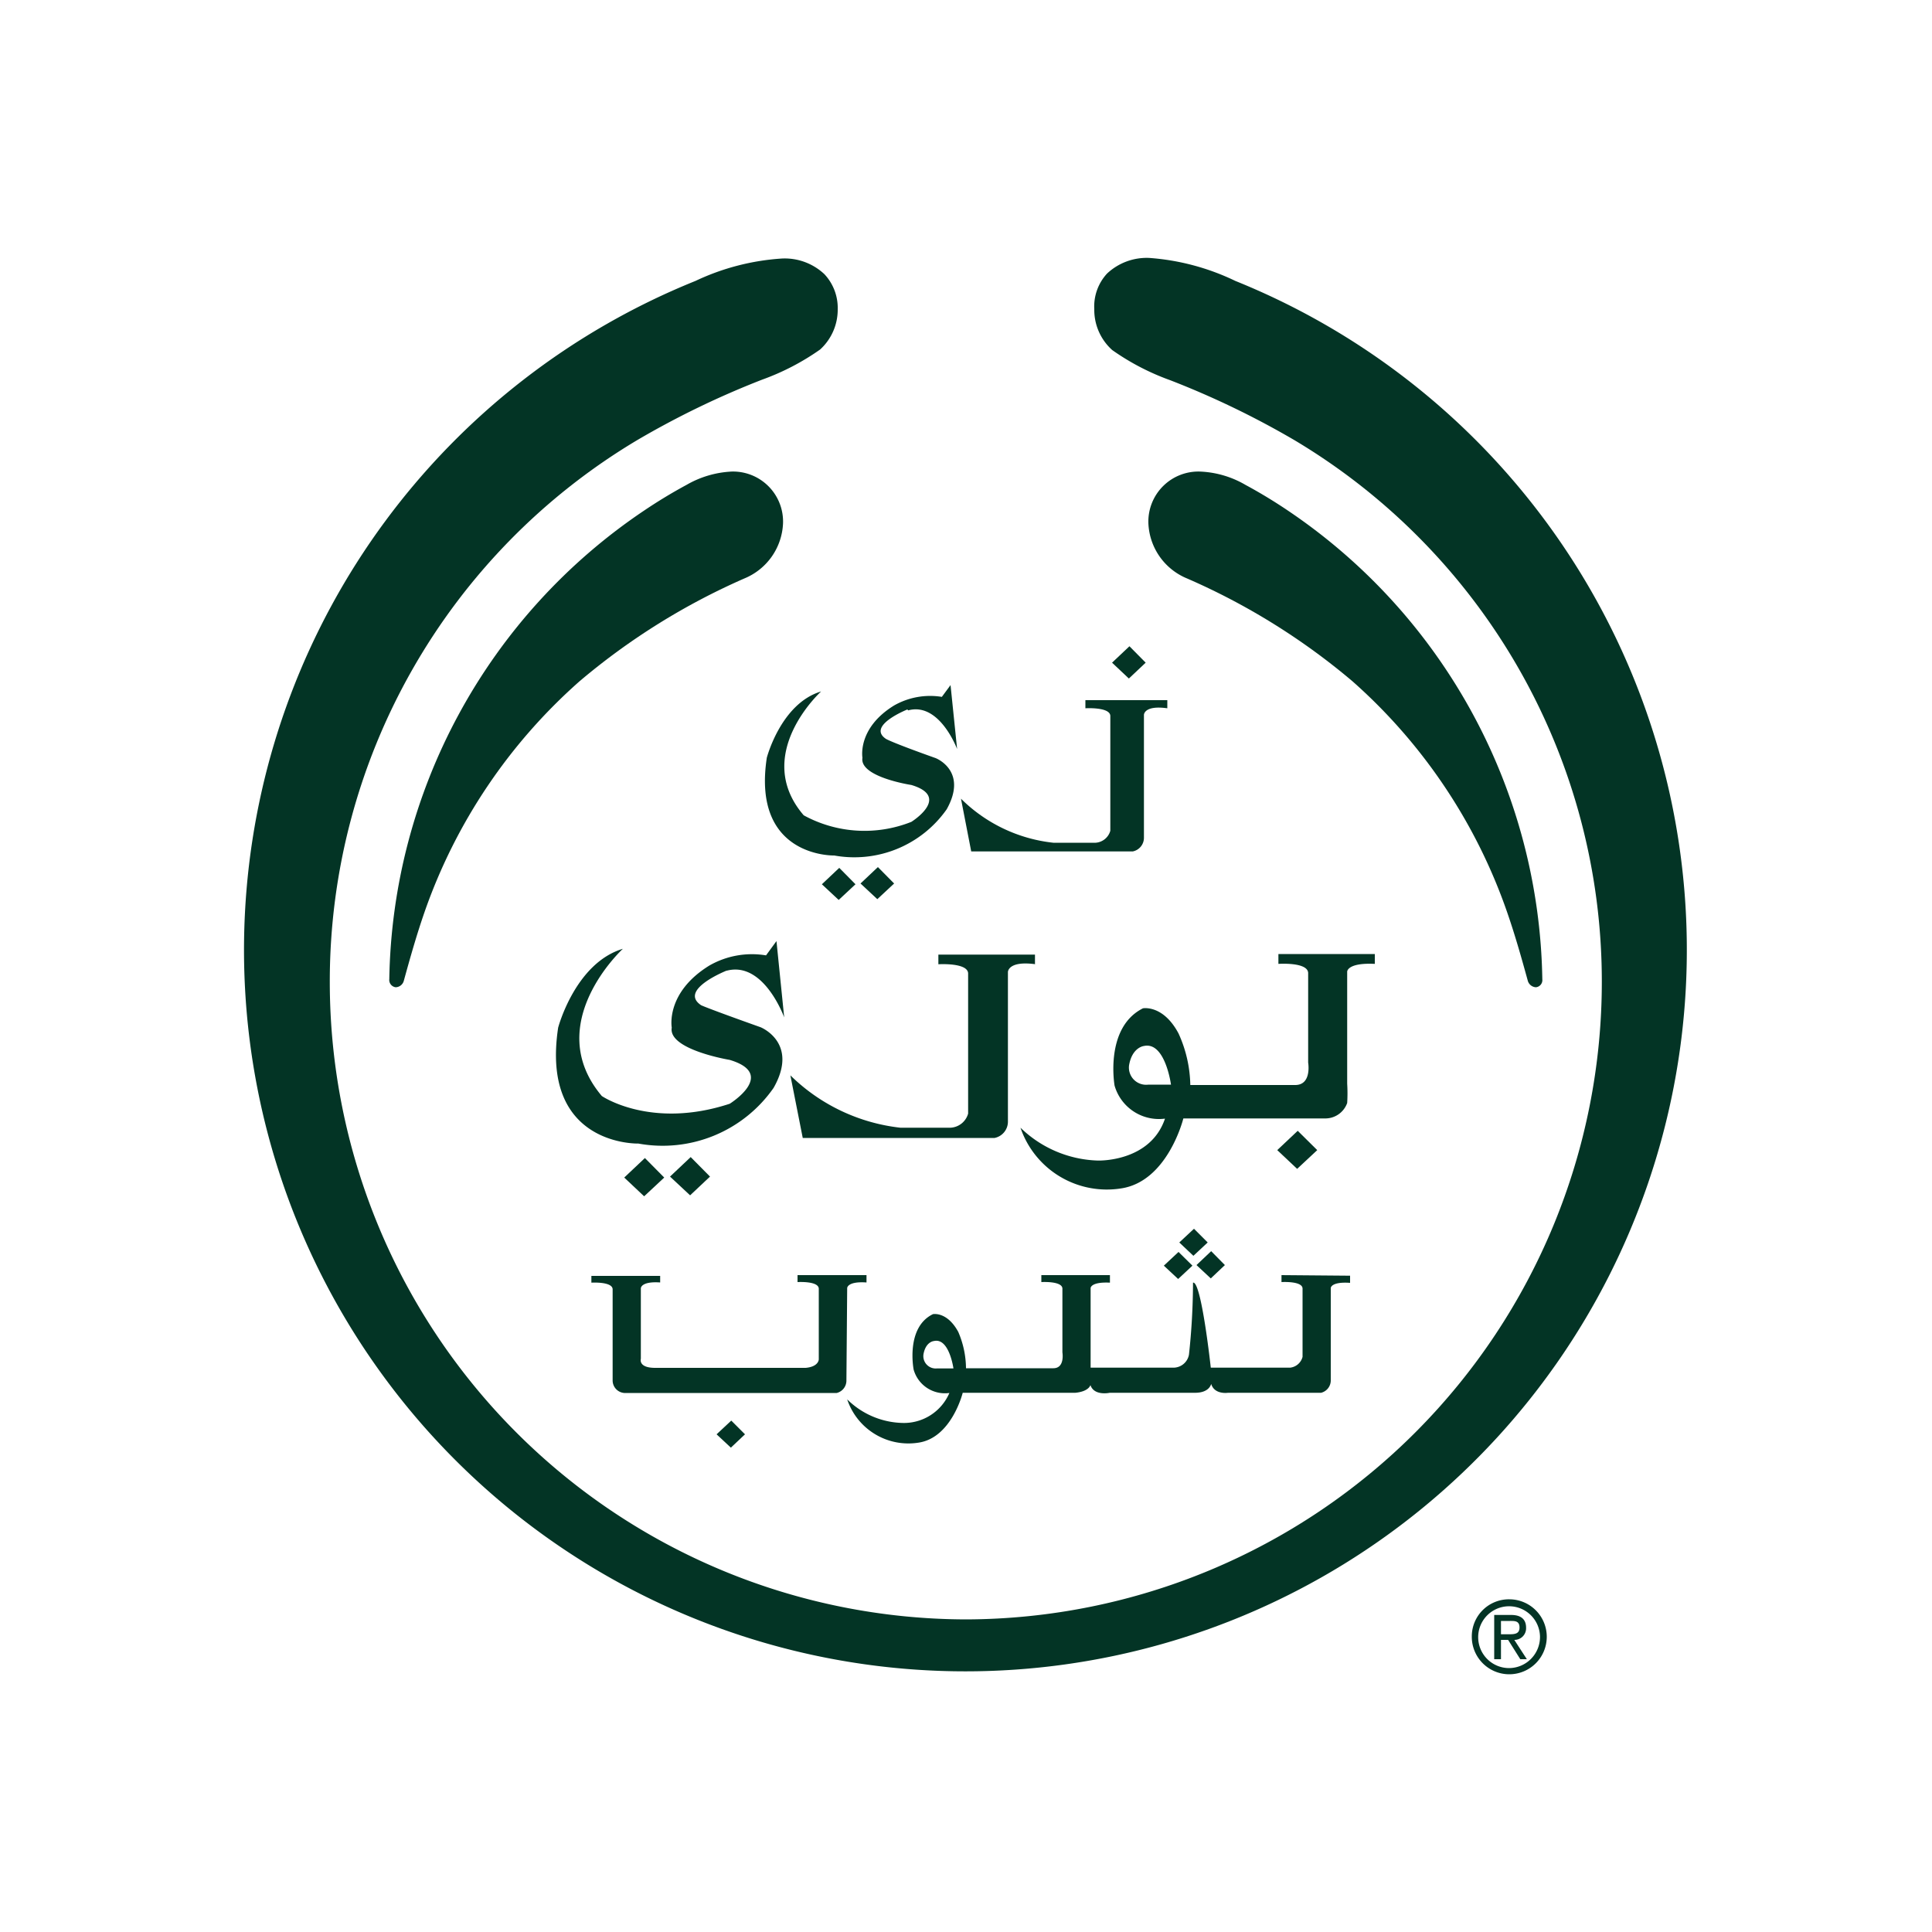 <svg id="Layer_1" data-name="Layer 1" xmlns="http://www.w3.org/2000/svg" width="100" height="100" viewBox="0 0 100 100"><defs><style>.cls-1{fill:#033425;}</style></defs><path class="cls-1" d="M37.84,24.41a5.16,5.16,0,0,0-2.31.69c-.76.41-1.5.86-2.21,1.34A29.8,29.8,0,0,0,20.15,50.68a.38.38,0,0,0,.33.42.45.45,0,0,0,.42-.33c.33-1.2.66-2.37,1.08-3.58A28.38,28.38,0,0,1,30,35.26a34.79,34.79,0,0,1,8.53-5.32,3.23,3.23,0,0,0,2-2.86,2.59,2.59,0,0,0-2.72-2.67"/><path class="cls-1" d="M59.44,27.08a3.23,3.23,0,0,0,2,2.86A34.61,34.61,0,0,1,70,35.26,28.32,28.32,0,0,1,78,47.19c.42,1.21.75,2.38,1.08,3.58a.46.46,0,0,0,.42.33.37.37,0,0,0,.33-.41A29.81,29.81,0,0,0,66.68,26.44c-.71-.48-1.45-.93-2.21-1.34a5.07,5.07,0,0,0-2.31-.69,2.59,2.59,0,0,0-2.72,2.67"/><path class="cls-1" d="M50,83.82a33,33,0,0,1-32.93-33A32.62,32.62,0,0,1,33,22.77a45.13,45.13,0,0,1,6.45-3.12,12.63,12.63,0,0,0,3-1.56A2.79,2.79,0,0,0,43.36,16a2.55,2.55,0,0,0-.69-1.81,3,3,0,0,0-2.18-.81A12.29,12.29,0,0,0,36,14.54a37.34,37.34,0,1,0,27.94,0,12.29,12.29,0,0,0-4.46-1.19,3,3,0,0,0-2.18.81A2.51,2.51,0,0,0,56.64,16a2.79,2.79,0,0,0,.93,2.12,12.55,12.55,0,0,0,3,1.56,44.73,44.73,0,0,1,6.46,3.12,32.62,32.62,0,0,1,15.88,28A33,33,0,0,1,50,83.82"/><path class="cls-1" d="M78.06,84.59c.31,0,.59,0,.59-.35s-.25-.34-.49-.34h-.47v.69Zm-.72-1h.88c.5,0,.77.22.77.66a.6.6,0,0,1-.61.63l.65,1h-.34l-.63-1h-.37v1h-.35Zm2.37,1.12a1.6,1.6,0,1,0-1.59,1.63,1.61,1.61,0,0,0,1.59-1.63m-1.59-1.93a1.94,1.94,0,1,1-1.94,1.93,1.92,1.92,0,0,1,1.94-1.93"/><polygon class="cls-1" points="37.09 74.24 37.83 74.93 38.56 74.24 37.85 73.53 37.09 74.24"/><polygon class="cls-1" points="57.56 34.3 58.43 35.12 59.3 34.3 58.46 33.45 57.56 34.3"/><path class="cls-1" d="M56.18,36.24v.42s1.32-.08,1.29.42V43a.85.85,0,0,1-.76.62l-2.19,0a8,8,0,0,1-4.78-2.28l.53,2.73h8.36a.72.72,0,0,0,.58-.7V37s0-.51,1.21-.34v-.42Z"/><path class="cls-1" d="M47,36.77c1.63-.45,2.54,2,2.54,2l-.34-3.31-.45.61a3.77,3.77,0,0,0-2.48.45c-1.91,1.18-1.63,2.7-1.63,2.7-.17,1,2.53,1.41,2.53,1.41,2.08.62,0,1.91,0,1.91a6.56,6.56,0,0,1-5.57-.34c-2.7-3.14.9-6.41.9-6.41-2.08.62-2.81,3.43-2.81,3.43-.79,5.18,3.49,5.06,3.49,5.06A5.84,5.84,0,0,0,49,41.89c1.12-2-.57-2.65-.57-2.65-2.36-.84-2.58-1-2.58-1-1-.68,1.12-1.52,1.12-1.52"/><polygon class="cls-1" points="42.54 45.77 43.41 46.58 44.28 45.77 43.44 44.92 42.54 45.77"/><polygon class="cls-1" points="44.54 45.73 45.41 46.54 46.28 45.73 45.44 44.88 44.54 45.73"/><path class="cls-1" d="M43.85,66.67s0-.36,1-.29V66H41.28v.36s1.12-.07,1.1.36v3.64s0,.38-.68.44H33.91c-.89,0-.74-.47-.74-.47V66.68s0-.37,1-.3l0-.34H30.61v.35s1.12-.07,1.1.36v4.71a.65.65,0,0,0,.6.64h11a.66.66,0,0,0,.5-.62Z"/><path class="cls-1" d="M48.49,70.83a.64.64,0,0,1-.69-.74c.12-.66.55-.68.55-.68.78-.17,1,1.42,1,1.42ZM66.33,66v.36s1.11-.07,1.09.35v3.52a.75.75,0,0,1-.64.56H62.67s-.49-4.51-.92-4.4a35.26,35.26,0,0,1-.21,3.73.82.82,0,0,1-.83.67H56.45V66.67s0-.33,1-.28V66H53.9v.36s1.12-.07,1.09.36V70s.14.82-.47.82H50a4.85,4.85,0,0,0-.4-1.88c-.58-1.07-1.31-.92-1.31-.92-1.43.69-1,2.87-1,2.87a1.68,1.68,0,0,0,1.85,1.21,2.56,2.56,0,0,1-2.47,1.55,4.21,4.21,0,0,1-2.82-1.22,3.34,3.34,0,0,0,3.7,2.24c1.71-.26,2.28-2.58,2.28-2.58h5.83c.71-.07.78-.4.78-.4.19.58,1,.4,1,.4h4.42c.75,0,.83-.46.83-.46.17.57.87.46.87.46h4.82a.66.66,0,0,0,.5-.62v-4.8s0-.34,1-.27l0-.37Z"/><polygon class="cls-1" points="61.04 64.31 61.77 65 62.51 64.31 61.8 63.6 61.04 64.31"/><polygon class="cls-1" points="60.24 65.51 60.98 66.2 61.72 65.51 61 64.8 60.24 65.51"/><polygon class="cls-1" points="61.93 65.48 62.67 66.17 63.4 65.48 62.69 64.76 61.93 65.48"/><path class="cls-1" d="M59.44,56.14a.89.89,0,0,1-1-1c.16-.94.77-1,.77-1,1.1-.24,1.4,2,1.4,2Zm6.73-6.76v.51s1.57-.11,1.54.5V55s.2,1.16-.67,1.16H61.61A6.69,6.69,0,0,0,61,53.49c-.8-1.5-1.84-1.3-1.84-1.3-2,1-1.47,4-1.47,4a2.39,2.39,0,0,0,2.61,1.71c-.77,2.27-3.48,2.17-3.48,2.17a6,6,0,0,1-4-1.7,4.72,4.72,0,0,0,5.22,3.14c2.41-.37,3.21-3.62,3.21-3.62h7.32a1.2,1.2,0,0,0,1.16-.8,8.18,8.18,0,0,0,0-1V50.29s0-.47,1.43-.4v-.51Z"/><polygon class="cls-1" points="66.11 59.53 67.14 60.5 68.18 59.53 67.17 58.53 66.11 59.53"/><polygon class="cls-1" points="34.68 60.9 35.72 61.87 36.75 60.9 35.75 59.89 34.68 60.9"/><polygon class="cls-1" points="32.31 60.95 33.34 61.92 34.38 60.95 33.38 59.94 32.31 60.95"/><path class="cls-1" d="M37.59,50.25c1.94-.54,3,2.41,3,2.41l-.4-3.95-.54.74a4.43,4.43,0,0,0-2.94.53c-2.28,1.41-1.94,3.21-1.94,3.21-.2,1.14,3,1.67,3,1.67,2.47.74,0,2.27,0,2.27-4.08,1.34-6.62-.4-6.62-.4C28,53,32.24,49.11,32.24,49.11c-2.47.74-3.35,4.08-3.35,4.08-.93,6.15,4.15,6,4.15,6a7,7,0,0,0,7-2.88c1.33-2.34-.67-3.14-.67-3.14-2.81-1-3.08-1.14-3.08-1.14-1.2-.8,1.34-1.8,1.34-1.8"/><path class="cls-1" d="M53.57,49.91v-.5h-5v.5s1.57-.1,1.54.5v7.23a1,1,0,0,1-.91.73l-2.6,0a9.65,9.65,0,0,1-5.69-2.71l.64,3.24h9.93a.86.86,0,0,0,.69-.84V50.31s0-.6,1.44-.4"/></svg>